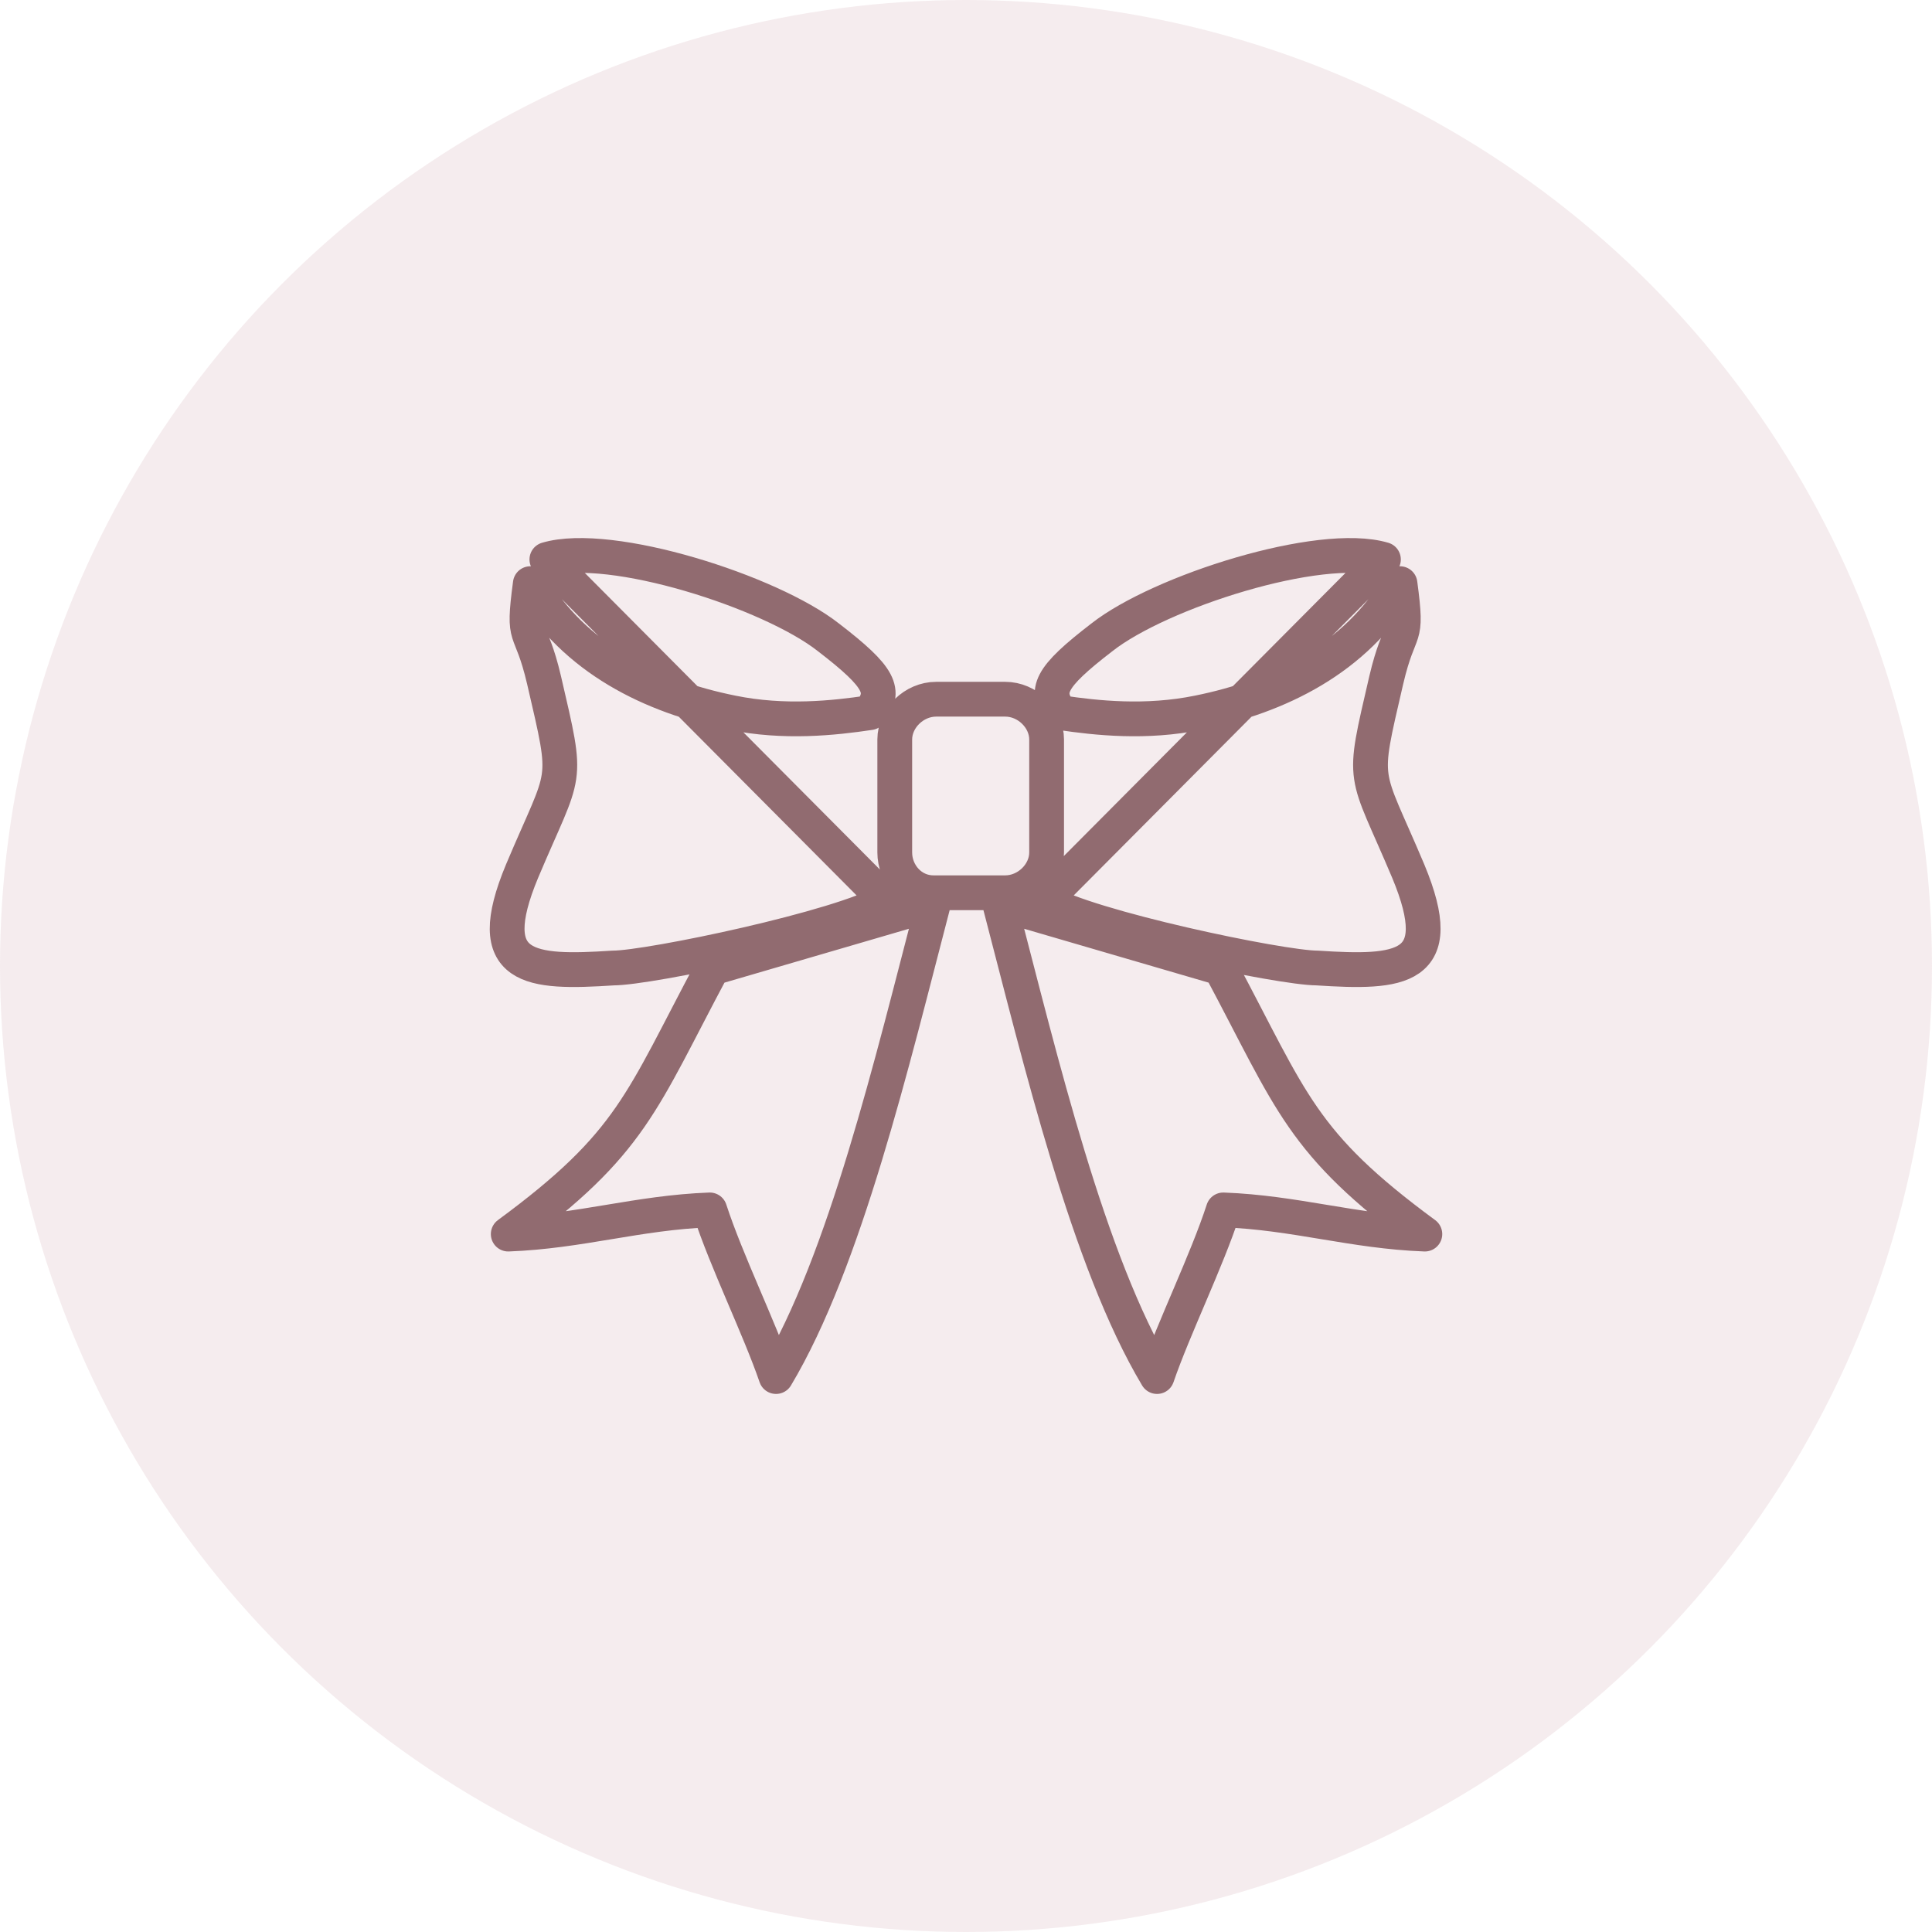 <svg width="80" height="80" viewBox="0 0 80 80" fill="none" xmlns="http://www.w3.org/2000/svg">
<circle opacity="0.4" cx="40" cy="40" r="40" fill="#E7D1D4"/>
<path d="M41.394 37.412C43.109 43.978 45.053 52.214 47.911 57C48.597 54.997 49.968 52.214 50.654 50.1C53.627 50.211 56.028 50.99 59 51.101C53.855 47.317 53.513 45.648 50.54 40.083L41.394 37.412ZM38.651 37.412C36.936 43.978 34.992 52.214 32.134 57C31.448 54.997 30.076 52.214 29.39 50.1C26.418 50.211 24.017 50.99 21.045 51.101C26.189 47.317 26.532 45.648 29.505 40.083L38.651 37.412ZM36.707 37.3C34.878 38.413 26.875 40.083 25.389 40.083C21.959 40.306 19.901 40.194 21.616 36.076C23.445 31.736 23.56 32.626 22.531 28.174C21.959 25.726 21.616 26.727 21.959 24.168C23.788 27.284 26.99 28.842 30.305 29.51C32.477 29.955 34.535 29.732 36.021 29.51C36.707 28.619 36.478 28.063 34.306 26.393C31.905 24.502 25.275 22.387 22.645 23.166L36.707 37.3ZM38.765 28.953H41.623C42.538 28.953 43.338 29.732 43.338 30.623V35.297C43.338 36.188 42.538 36.967 41.623 36.967H38.651C37.736 36.967 37.05 36.188 37.05 35.297V30.623C37.05 29.732 37.85 28.953 38.765 28.953ZM43.223 37.3C45.053 38.413 53.055 40.083 54.541 40.083C57.971 40.306 60.029 40.194 58.314 36.076C56.485 31.736 56.37 32.626 57.399 28.174C57.971 25.726 58.314 26.727 57.971 24.168C56.142 27.284 52.941 28.842 49.626 29.51C47.453 29.955 45.396 29.732 43.909 29.51C43.223 28.619 43.452 28.063 45.624 26.393C48.025 24.502 54.656 22.387 57.285 23.166L43.223 37.3Z" stroke="#916B70" stroke-width="1.44" stroke-miterlimit="22.926" stroke-linecap="round" stroke-linejoin="round"/>
</svg>

